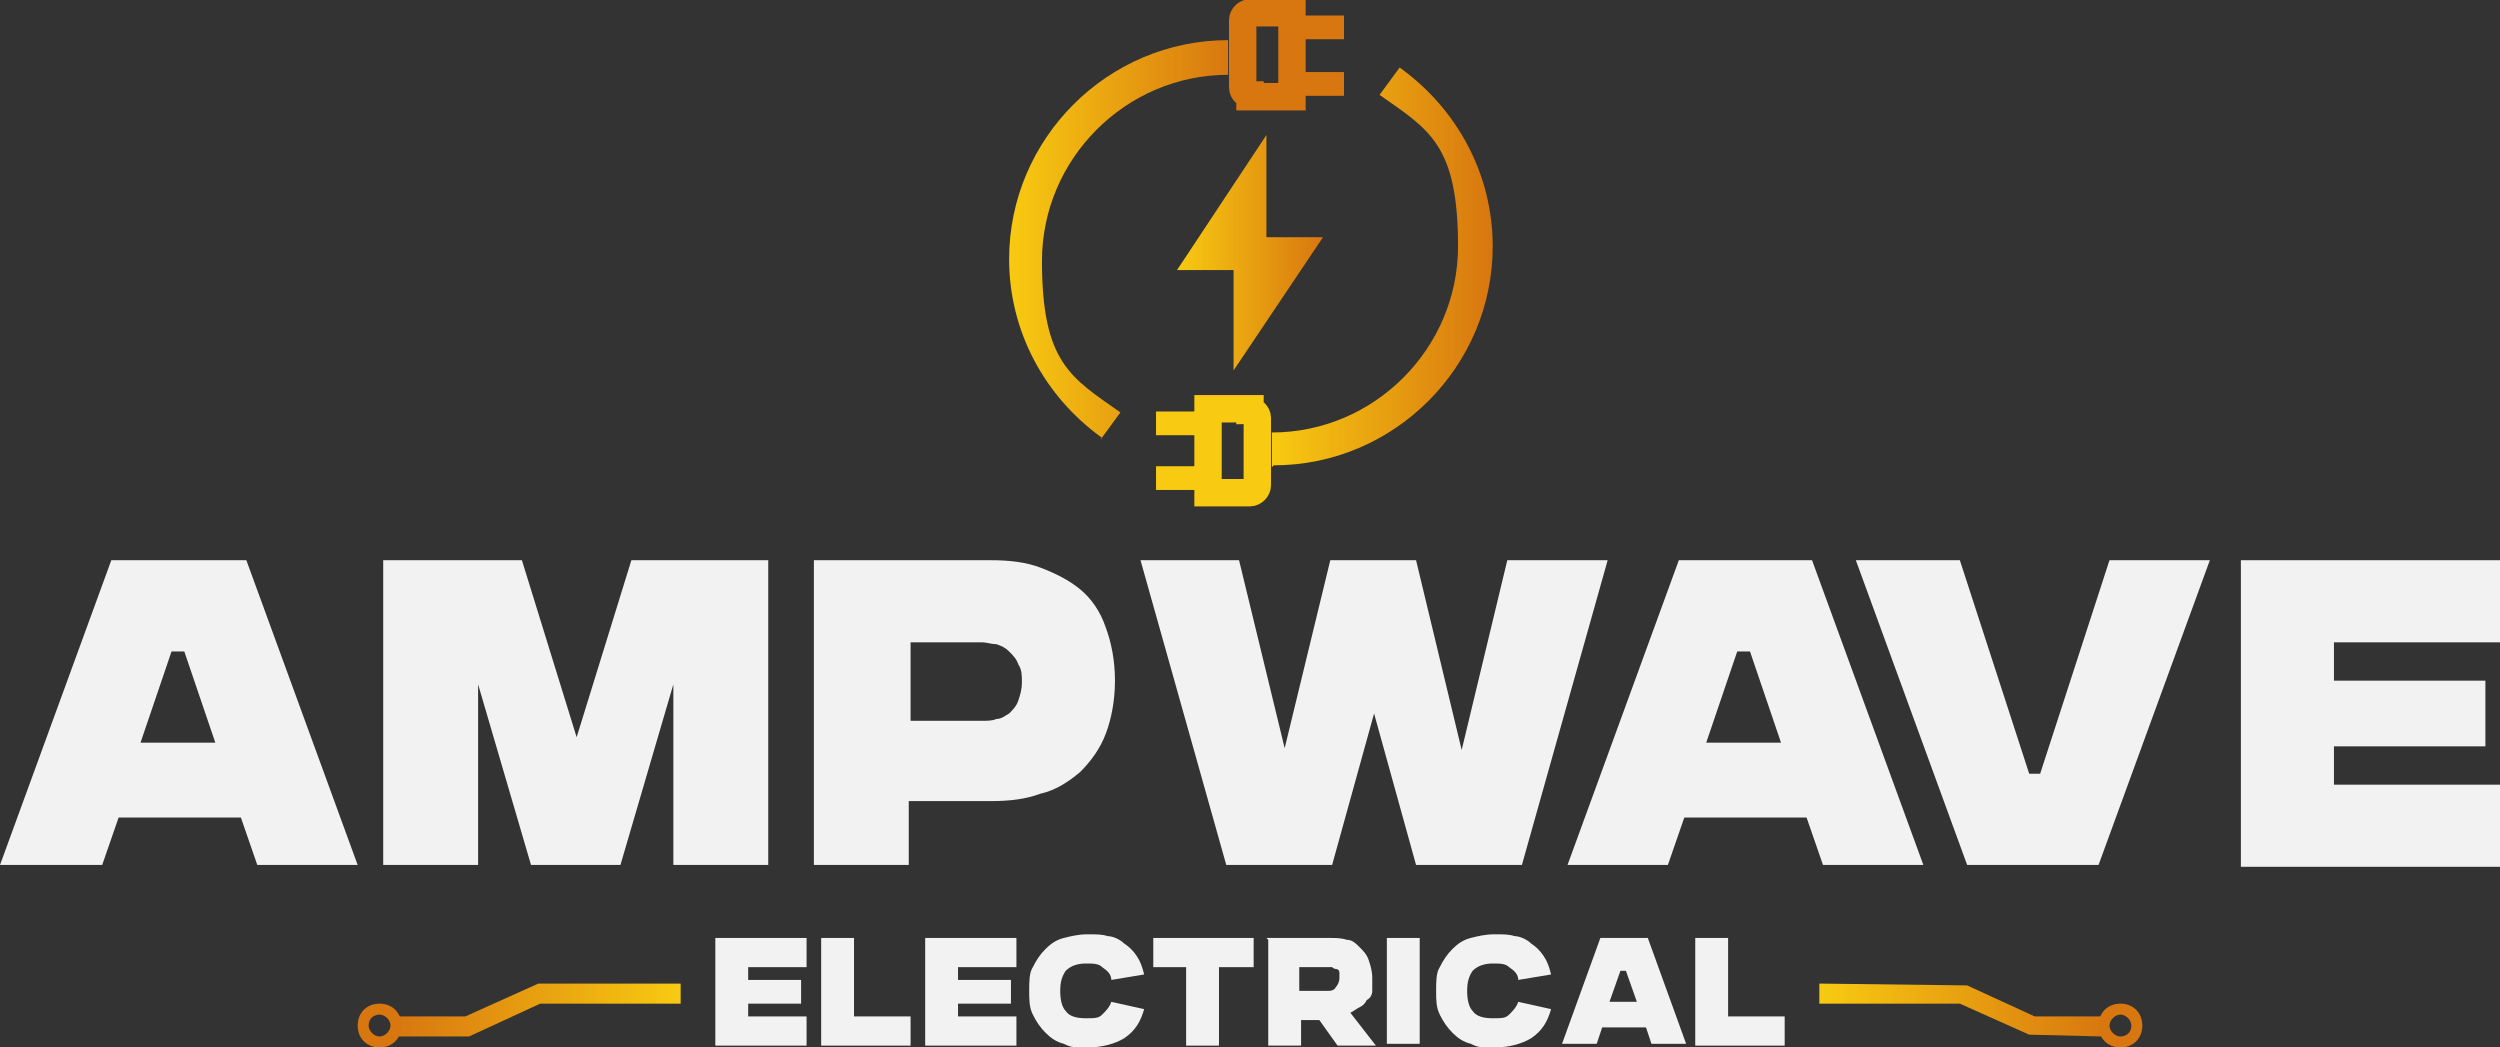 <?xml version="1.0" encoding="UTF-8"?>
<svg id="Layer_1" xmlns="http://www.w3.org/2000/svg" xmlns:xlink="http://www.w3.org/1999/xlink" version="1.1" viewBox="0 0 137 57.4">
  <rect x="0" y="0" width="137" height="57.4" fill="#333333" stroke="none"/>
  <!-- Generator: Adobe Illustrator 29.8.0, SVG Export Plug-In . SVG Version: 2.1.1 Build 160)  -->
  <defs>
    <style>
      .st0 {
        fill: url(#linear-gradient2);
      }

      .st1 {
        fill: url(#linear-gradient1);
      }

      .st2 {
        fill: url(#linear-gradient3);
      }

      .st3 {
        fill: url(#linear-gradient4);
      }

      .st4 {
        fill: #d87710;
      }

      .st5 {
        fill: #f3f2f3;
      }

      .st6 {
        fill: url(#linear-gradient);
      }

      .st7, .st8 {
        fill: none;
        stroke-width: 1.5px;
      }

      .st7, .st8, .st9, .st10 {
        stroke-miterlimit: 10;
      }

      .st7, .st10 {
        stroke: #d87710;
      }

      .st8, .st9 {
        stroke: #f8ca11;
      }

      .st9, .st10 {
        fill: #fff;
        stroke-width: 1.1px;
      }
    </style>
    <linearGradient id="linear-gradient" x1="21.8" y1="55.4" x2="37.3" y2="55.4" gradientUnits="userSpaceOnUse">
      <stop offset="0" stop-color="#d87710"/>
      <stop offset="1" stop-color="#f8ca11"/>
    </linearGradient>
    <linearGradient id="linear-gradient1" x1="99.7" y1="55.4" x2="115.3" y2="55.4" gradientUnits="userSpaceOnUse">
      <stop offset="0" stop-color="#f8ca11"/>
      <stop offset="1" stop-color="#d87710"/>
    </linearGradient>
    <linearGradient id="linear-gradient2" x1="64.5" y1="13.9" x2="72.5" y2="13.9" xlink:href="#linear-gradient1"/>
    <linearGradient id="linear-gradient3" x1="69.7" y1="14.7" x2="81.7" y2="14.7" xlink:href="#linear-gradient1"/>
    <linearGradient id="linear-gradient4" x1="55.3" y1="13" x2="67.4" y2="13" xlink:href="#linear-gradient1"/>
  </defs>
  <g>
    <g>
      <g>
        <path class="st5" d="M39.2,51.4h5v1.6h-3.2v.7h2.9v1.3h-2.9v.7h3.2v1.6h-5v-5.8Z"/>
        <path class="st5" d="M45,51.4h1.8v4.3h3.1v1.6h-4.9v-5.8Z"/>
        <path class="st5" d="M50.7,51.4h5v1.6h-3.2v.7h2.9v1.3h-2.9v.7h3.2v1.6h-5v-5.8Z"/>
        <path class="st5" d="M62.7,55.3c-.2.7-.5,1.2-1.1,1.6-.5.3-1.2.5-2,.5s-.9,0-1.3-.2c-.4-.1-.7-.3-1-.6-.3-.3-.5-.6-.7-1-.2-.4-.2-.8-.2-1.3s0-1,.2-1.3c.2-.4.4-.7.7-1,.3-.3.6-.5,1-.6.4-.1.8-.2,1.3-.2s.8,0,1.1.1c.3,0,.7.2.9.4.3.2.5.4.7.7.2.3.3.6.4,1l-1.8.3c0-.3-.2-.5-.5-.7-.2-.2-.5-.2-.9-.2s-.8.1-1.1.4c-.2.3-.3.6-.3,1.1s.1.9.3,1.1c.2.3.6.4,1.1.4s.7,0,.9-.2.4-.4.5-.7l1.8.4Z"/>
        <path class="st5" d="M65.1,53h-1.9v-1.6h5.5v1.6h-1.9v4.3h-1.8v-4.3Z"/>
        <path class="st5" d="M69.4,51.4h3.5c.3,0,.6,0,.9.1.3,0,.5.2.7.4.2.2.4.4.5.7.1.3.2.6.2,1s0,.5,0,.7-.1.4-.3.5c-.1.2-.2.3-.4.4-.2.1-.3.2-.5.3l1.4,1.8h-2.1l-1-1.4h-1v1.4h-1.8v-5.8ZM71.2,53v1.3h1.5c.2,0,.4,0,.5-.2.1-.1.2-.3.2-.5s0-.2,0-.3c0,0,0-.2-.2-.2,0,0-.1,0-.2-.1,0,0-.2,0-.3,0h-1.5Z"/>
        <path class="st5" d="M76,51.4h1.8v5.8h-1.8v-5.8Z"/>
        <path class="st5" d="M85,55.3c-.2.7-.5,1.2-1.1,1.6-.5.3-1.2.5-2,.5s-.9,0-1.3-.2c-.4-.1-.7-.3-1-.6-.3-.3-.5-.6-.7-1-.2-.4-.2-.8-.2-1.3s0-1,.2-1.3c.2-.4.4-.7.7-1,.3-.3.6-.5,1-.6.4-.1.8-.2,1.3-.2s.8,0,1.1.1c.3,0,.7.2.9.4.3.2.5.4.7.7.2.3.3.6.4,1l-1.8.3c0-.3-.2-.5-.5-.7-.2-.2-.5-.2-.9-.2s-.8.1-1.1.4c-.2.3-.3.6-.3,1.1s.1.9.3,1.1c.2.3.6.4,1.1.4s.7,0,.9-.2.4-.4.5-.7l1.8.4Z"/>
        <path class="st5" d="M87.7,51.4h2.6l2.1,5.8h-1.9l-.3-.9h-2.4l-.3.9h-1.9l2.1-5.8ZM89.7,54.9l-.6-1.7h-.3l-.6,1.7h1.4Z"/>
        <path class="st5" d="M92.9,51.4h1.8v4.3h3.1v1.6h-4.9v-5.8Z"/>
      </g>
      <g>
        <polygon class="st6" points="25.7 56.8 21.8 56.8 21.8 55.7 25.5 55.7 29.5 53.9 37.3 53.9 37.3 55 29.6 55 25.7 56.8"/>
        <path class="st4" d="M19.6,56.2c0,.7.5,1.2,1.2,1.2s1.2-.5,1.2-1.2-.5-1.2-1.2-1.2-1.2.5-1.2,1.2M20.2,56.2c0-.4.3-.6.6-.6s.6.3.6.6-.3.6-.6.6-.6-.3-.6-.6"/>
      </g>
      <g>
        <polygon class="st1" points="115.3 56.8 111.2 56.7 107.4 55 99.7 55 99.7 53.9 107.8 54 111.5 55.7 115.3 55.7 115.3 56.8"/>
        <path class="st4" d="M117.4,56.2c0-.7-.5-1.2-1.2-1.2s-1.2.5-1.2,1.2.5,1.2,1.2,1.2,1.2-.5,1.2-1.2M116.8,56.2c0,.4-.3.6-.6.6s-.6-.3-.6-.6.3-.6.6-.6.6.3.6.6"/>
      </g>
    </g>
    <g>
      <path class="st5" d="M6.1,30.7h7.4l6.1,16.7h-5.5l-.9-2.6h-6.7l-.9,2.6H0l6.1-16.7ZM11.8,40.7l-1.7-5h-.7l-1.7,5h4.1Z"/>
      <path class="st5" d="M21.1,30.7h7.5l3,9.7,3-9.7h7.5v16.7h-5.2v-9.9l-2.9,9.9h-4.9l-2.9-9.9v9.9h-5.2v-16.7Z"/>
      <path class="st5" d="M44.7,30.7h9.6c1,0,1.9.1,2.7.4.8.3,1.6.7,2.2,1.2.6.5,1.1,1.2,1.4,2.1.3.8.5,1.8.5,2.9s-.2,2.1-.5,2.9c-.3.8-.8,1.5-1.4,2.1-.6.5-1.3,1-2.2,1.2-.8.3-1.7.4-2.7.4h-4.5v3.5h-5.2v-16.7ZM49.9,35.2v4.3h3.9c.3,0,.6,0,.8-.1.3,0,.5-.2.7-.3.2-.2.4-.4.5-.7.1-.3.2-.6.2-1s0-.7-.2-1c-.1-.3-.3-.5-.5-.7-.2-.2-.4-.3-.7-.4-.3,0-.5-.1-.8-.1h-3.9Z"/>
      <path class="st5" d="M67.9,30.7l2.5,10.3,2.5-10.3h4.7l2.5,10.4,2.5-10.4h5.5l-4.7,16.7h-5.8l-2.3-8.3-2.3,8.3h-5.8l-4.7-16.7h5.5Z"/>
      <path class="st5" d="M91.9,30.7h7.4l6.1,16.7h-5.5l-.9-2.6h-6.7l-.9,2.6h-5.5l6.1-16.7ZM97.6,40.7l-1.7-5h-.7l-1.7,5h4.1Z"/>
      <path class="st5" d="M107.4,30.7l3.8,11.7h.6l3.8-11.7h5.5l-6.1,16.7h-7.2l-6.1-16.7h5.5Z"/>
      <path class="st5" d="M122.8,30.7h14.2v4.5h-9.1v2.1h8.3v3.6h-8.3v2.1h9.1v4.5h-14.2v-16.7Z"/>
    </g>
  </g>
  <g>
    <polygon class="st0" points="69.4 7.4 69.4 13 72.5 13 67.6 20.3 67.6 14.8 64.5 14.8 69.4 7.4"/>
    <path class="st2" d="M69.7,25.6v-1.9c5.6,0,10.2-4.6,10.2-10.2s-1.6-6.4-4.3-8.3l1.1-1.5c3.2,2.3,5.1,5.9,5.1,9.8,0,6.6-5.4,12-12,12Z"/>
    <path class="st8" d="M68.5,22.4h-2.3v4.6h2.3c.2,0,.4-.2.4-.4v-3.7c0-.2-.2-.4-.4-.4Z"/>
    <rect class="st9" x="63.9" y="26.1" width="1.2" height=".2"/>
    <rect class="st9" x="63.9" y="23.1" width="1.2" height=".2"/>
    <path class="st3" d="M60.4,24c-3.2-2.3-5.1-5.9-5.1-9.8,0-6.6,5.4-12,12-12v1.9c-5.6,0-10.2,4.6-10.2,10.2s1.6,6.4,4.3,8.3l-1.1,1.5Z"/>
    <path class="st7" d="M68.5,5.3h2.3V.7h-2.3c-.2,0-.4.2-.4.4v3.7c0,.2.2.4.4.4Z"/>
    <rect class="st10" x="71.9" y="1.4" width="1.2" height=".2"/>
    <rect class="st10" x="71.9" y="4.5" width="1.2" height=".2"/>
  </g>
</svg>